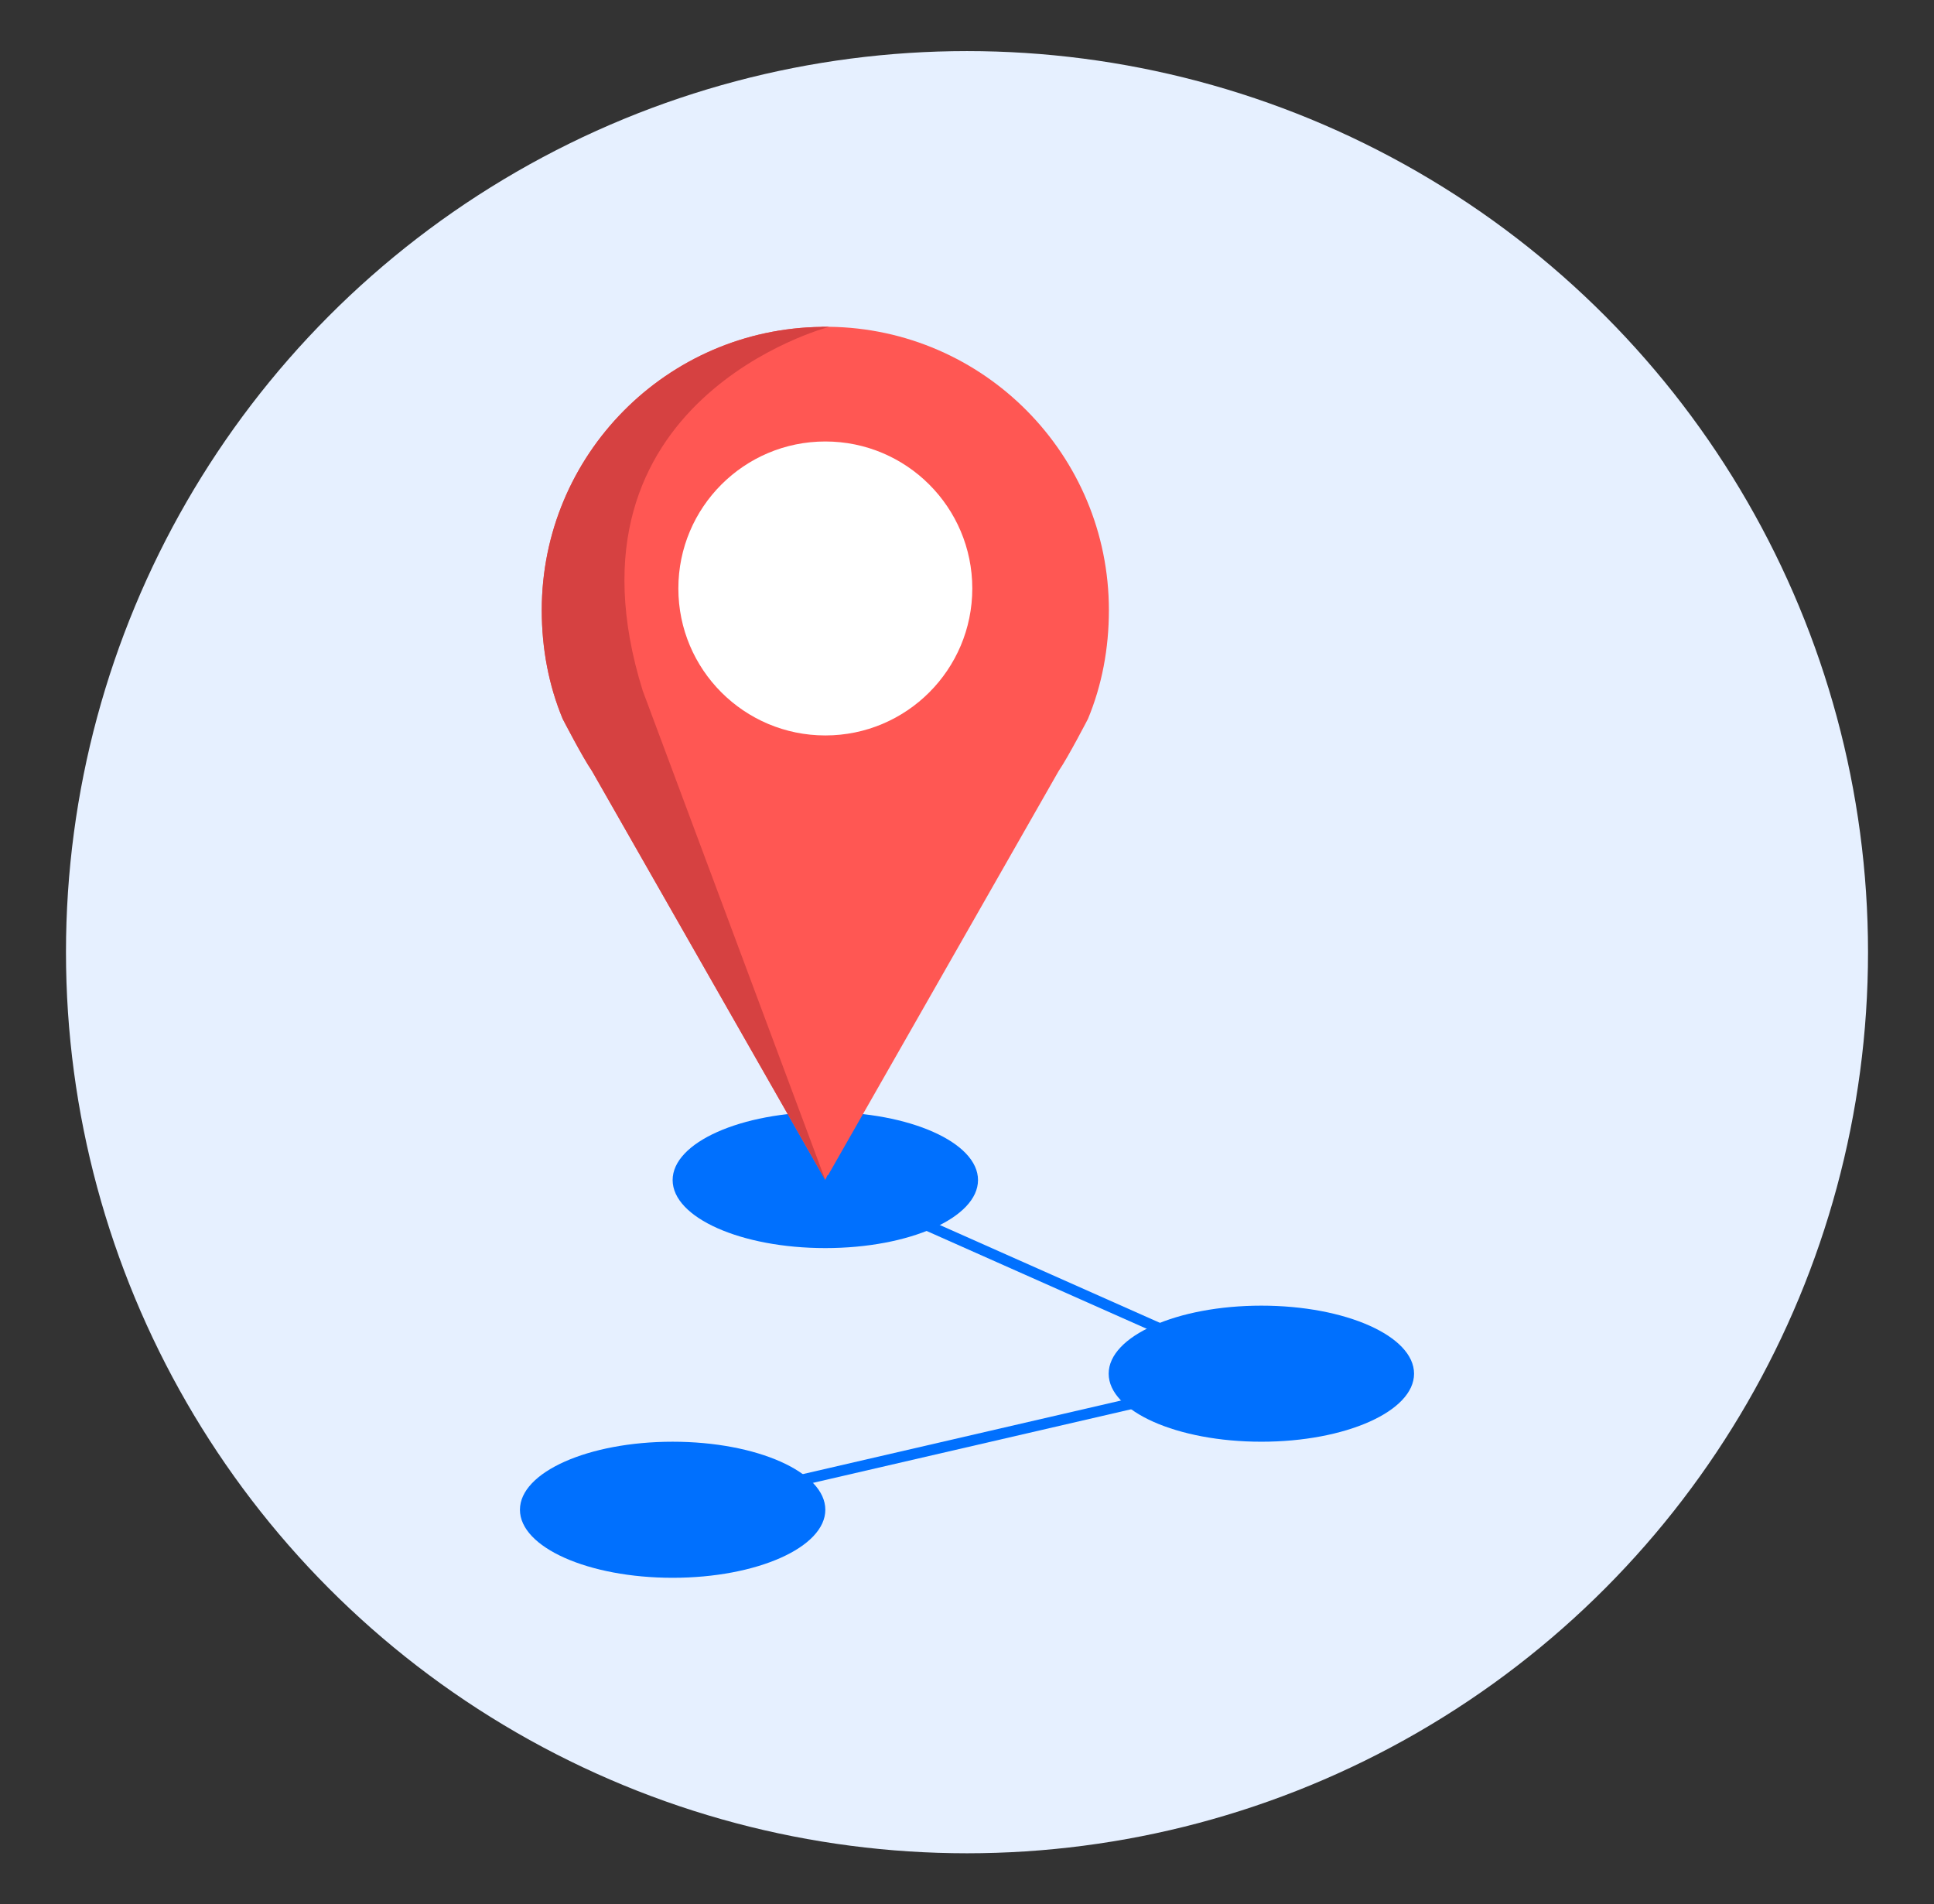 <svg enable-background="new 0 0 179.1 176.34" viewBox="0 0 179.1 176.34" xmlns="http://www.w3.org/2000/svg"><rect x="0" y="0" width="179.1" height="176.34" fill="#333333" stroke="none"/><circle cx="89.55" cy="88.17" fill="#e6f0ff" r="83.44"/><g fill="#0070fe"><ellipse cx="76.43" cy="109.27" rx="14.14" ry="6.3"/><ellipse cx="116.81" cy="127.2" rx="14.14" ry="6.3"/><ellipse cx="62.29" cy="139.8" rx="14.14" ry="6.3"/></g><path d="m76.77 30.26c-.11-.01-.22 0-.34 0-.11 0-.22-.01-.34 0v.01c-14.34.16-25.92 11.84-25.92 26.23 0 3.57.65 6.97 1.94 10.07 0 0 1.81 3.52 2.71 4.82l21.61 37.88 21.61-37.88c.89-1.3 2.71-4.82 2.71-4.82 1.29-3.1 1.94-6.5 1.94-10.07 0-14.39-11.58-26.07-25.92-26.24z" fill="#ff5753"/><circle cx="76.43" cy="54.49" fill="#fff" r="13.61"/><path d="m76.43 109.27-21.61-37.88c-.89-1.3-2.71-4.82-2.71-4.82-1.29-3.1-1.94-6.5-1.94-10.07 0-14.39 11.58-26.06 25.92-26.23v-.01h.67v.01s-25.65 6.71-17.24 33.69z" fill="#d64141"/><path d="m62.29 139.8 54.49-12.6-40.35-17.93" fill="none" stroke="#0070fe" stroke-miterlimit="10"/></svg>